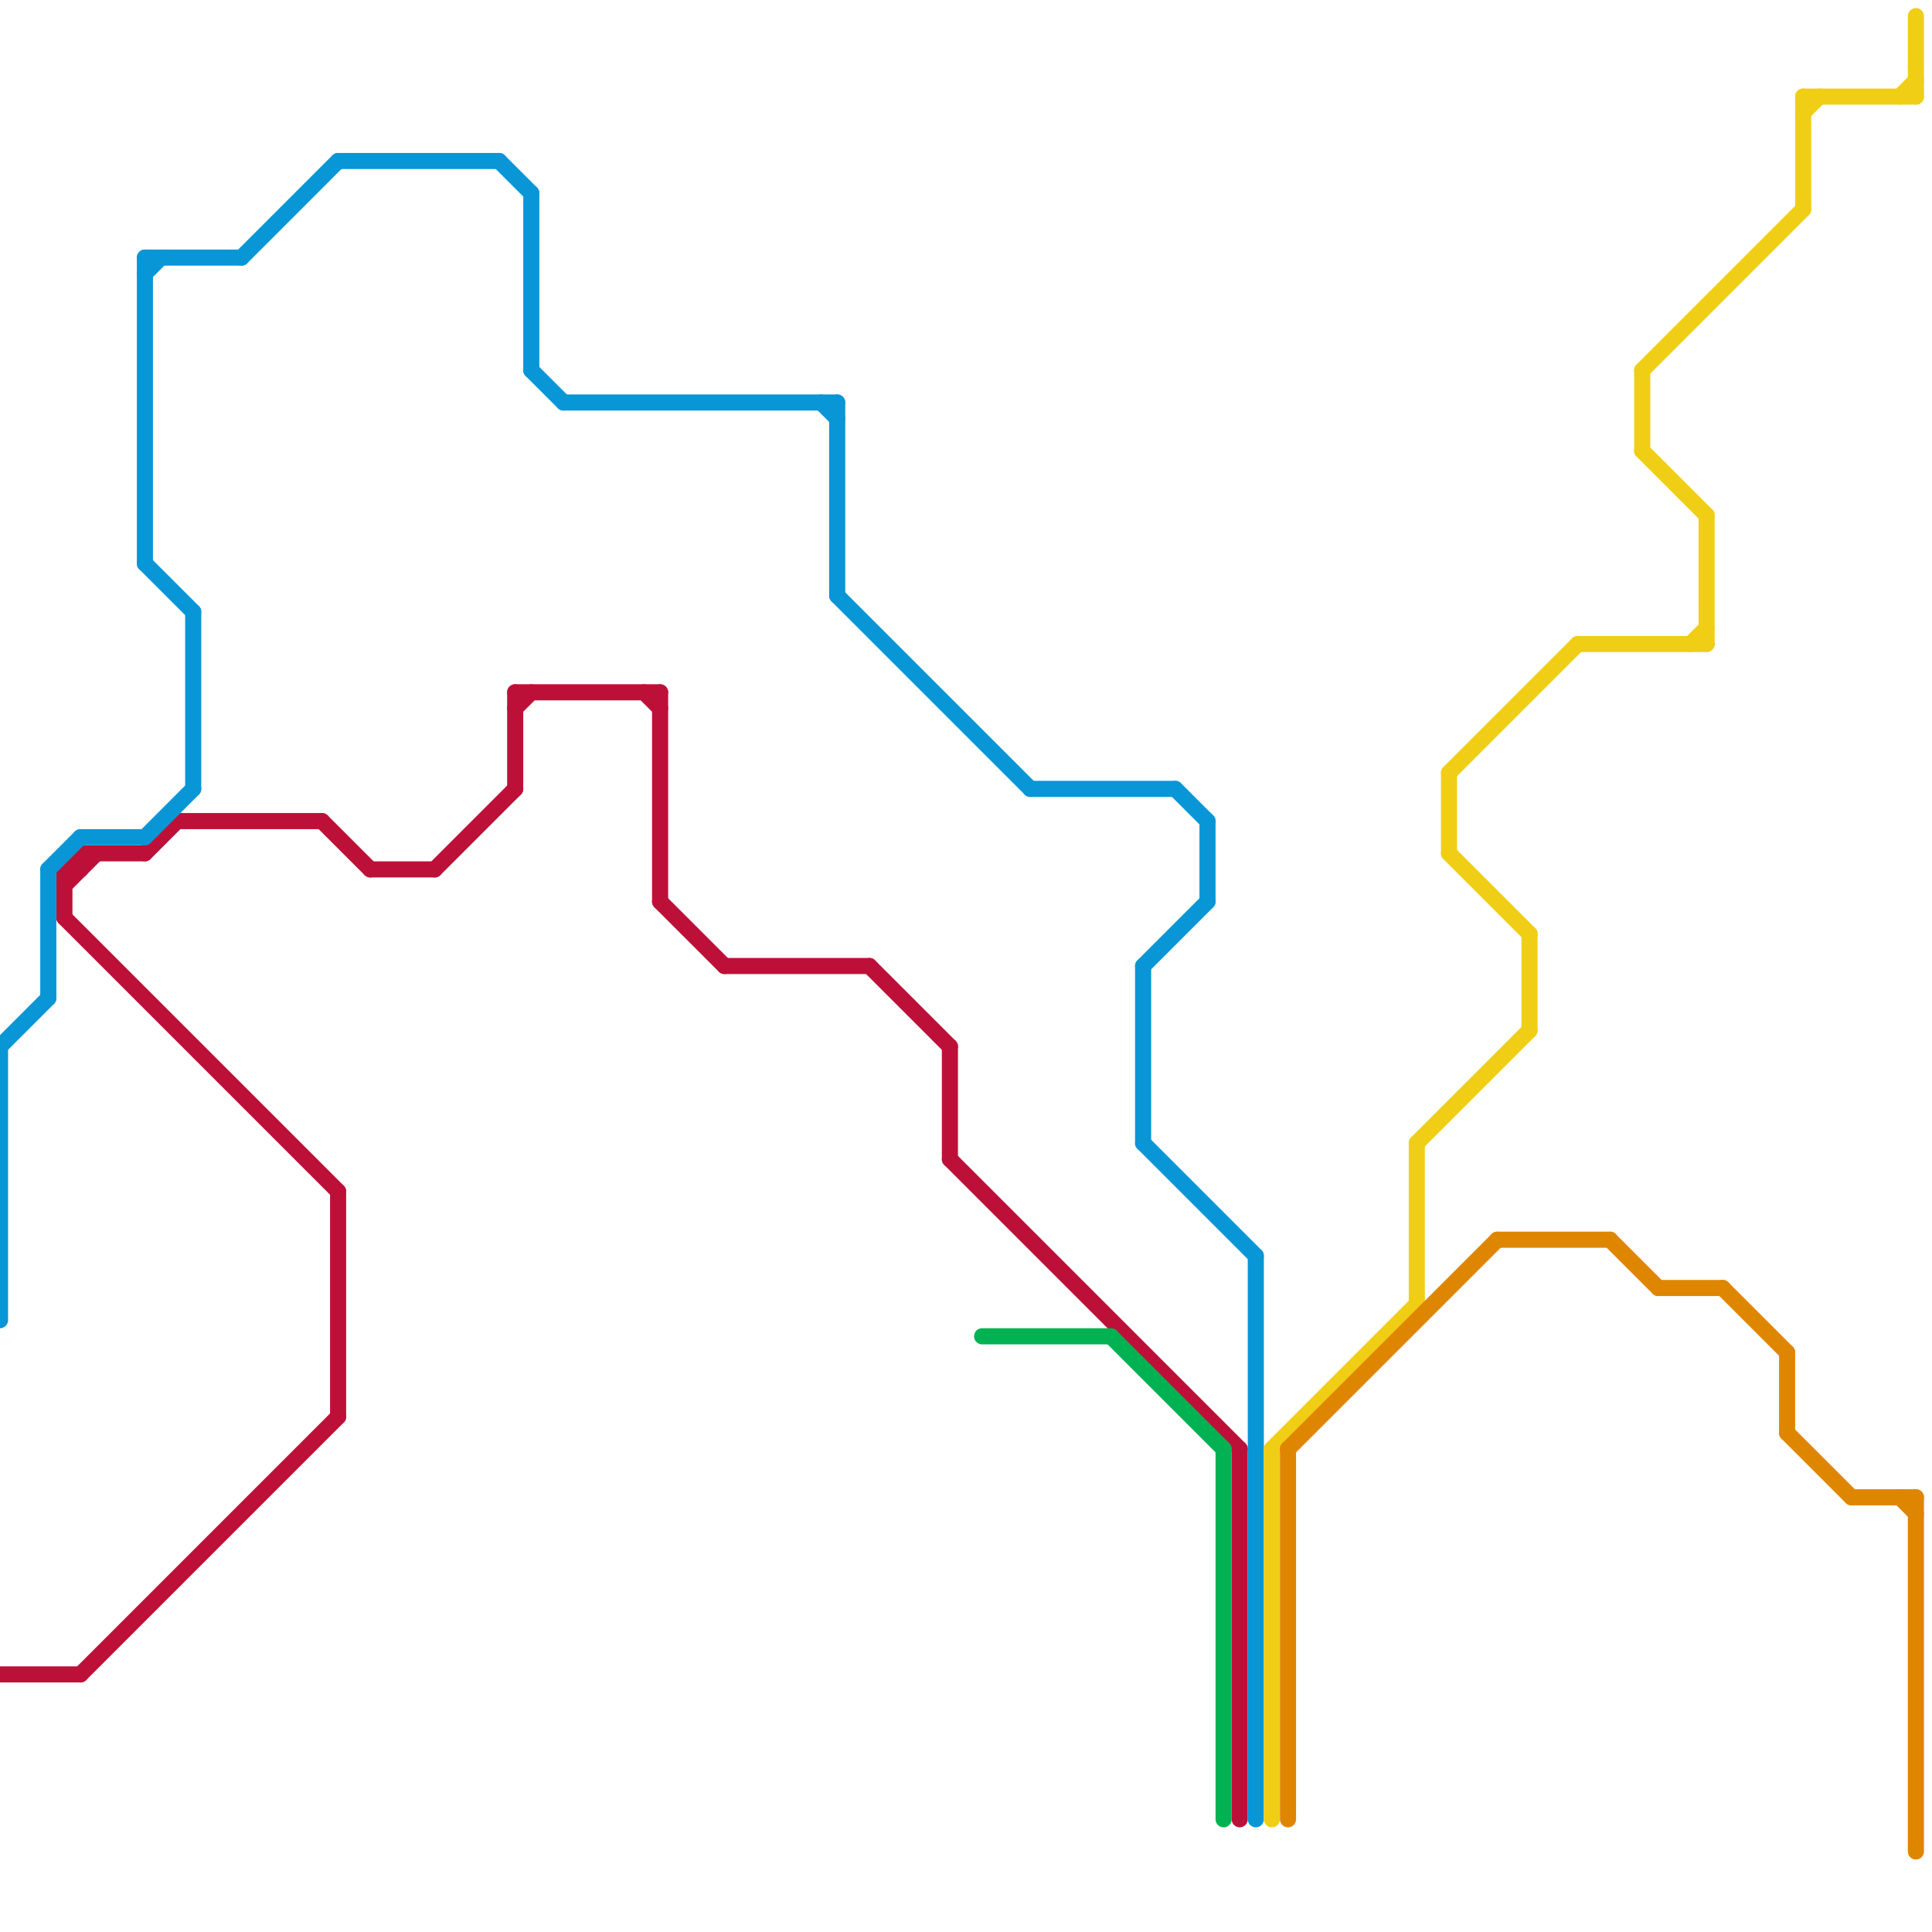 
<svg version="1.1" xmlns="http://www.w3.org/2000/svg" viewBox="0 0 120 120">
<style>text { font: 1px Helvetica; font-weight: 600; white-space: pre; dominant-baseline: central; } line { stroke-width: 1; fill: none; stroke-linecap: round; stroke-linejoin: round; } .c0 { stroke: #bd1038 } .c1 { stroke: #0896d7 } .c2 { stroke: #f0ce15 } .c3 { stroke: #df8600 } .c4 { stroke: #00b251 }</style><defs><g id="wm-xf"><circle r="1.2" fill="#000"/><circle r="0.9" fill="#fff"/><circle r="0.6" fill="#000"/><circle r="0.3" fill="#fff"/></g><g id="wm"><circle r="0.6" fill="#000"/><circle r="0.3" fill="#fff"/></g></defs><line class="c0" x1="32" y1="44" x2="33" y2="43"/><line class="c0" x1="59" y1="72" x2="77" y2="90"/><line class="c0" x1="59" y1="65" x2="59" y2="72"/><line class="c0" x1="0" y1="104" x2="5" y2="104"/><line class="c0" x1="5" y1="53" x2="9" y2="53"/><line class="c0" x1="41" y1="43" x2="41" y2="56"/><line class="c0" x1="41" y1="56" x2="45" y2="60"/><line class="c0" x1="45" y1="60" x2="54" y2="60"/><line class="c0" x1="5" y1="104" x2="21" y2="88"/><line class="c0" x1="4" y1="57" x2="21" y2="74"/><line class="c0" x1="21" y1="74" x2="21" y2="88"/><line class="c0" x1="4" y1="54" x2="5" y2="54"/><line class="c0" x1="11" y1="51" x2="20" y2="51"/><line class="c0" x1="32" y1="43" x2="41" y2="43"/><line class="c0" x1="27" y1="54" x2="32" y2="49"/><line class="c0" x1="40" y1="43" x2="41" y2="44"/><line class="c0" x1="20" y1="51" x2="23" y2="54"/><line class="c0" x1="32" y1="43" x2="32" y2="49"/><line class="c0" x1="54" y1="60" x2="59" y2="65"/><line class="c0" x1="5" y1="53" x2="5" y2="54"/><line class="c0" x1="4" y1="54" x2="5" y2="53"/><line class="c0" x1="4" y1="54" x2="4" y2="57"/><line class="c0" x1="4" y1="55" x2="6" y2="53"/><line class="c0" x1="77" y1="90" x2="77" y2="113"/><line class="c0" x1="9" y1="53" x2="11" y2="51"/><line class="c0" x1="23" y1="54" x2="27" y2="54"/><line class="c1" x1="33" y1="23" x2="35" y2="25"/><line class="c1" x1="71" y1="71" x2="78" y2="78"/><line class="c1" x1="0" y1="65" x2="3" y2="62"/><line class="c1" x1="51" y1="25" x2="52" y2="26"/><line class="c1" x1="9" y1="52" x2="12" y2="49"/><line class="c1" x1="33" y1="12" x2="33" y2="23"/><line class="c1" x1="71" y1="60" x2="71" y2="71"/><line class="c1" x1="9" y1="35" x2="12" y2="38"/><line class="c1" x1="78" y1="78" x2="78" y2="113"/><line class="c1" x1="73" y1="49" x2="75" y2="51"/><line class="c1" x1="12" y1="38" x2="12" y2="49"/><line class="c1" x1="71" y1="60" x2="75" y2="56"/><line class="c1" x1="3" y1="54" x2="5" y2="52"/><line class="c1" x1="9" y1="16" x2="9" y2="35"/><line class="c1" x1="15" y1="16" x2="21" y2="10"/><line class="c1" x1="31" y1="10" x2="33" y2="12"/><line class="c1" x1="21" y1="10" x2="31" y2="10"/><line class="c1" x1="9" y1="17" x2="10" y2="16"/><line class="c1" x1="0" y1="65" x2="0" y2="82"/><line class="c1" x1="3" y1="54" x2="3" y2="62"/><line class="c1" x1="9" y1="16" x2="15" y2="16"/><line class="c1" x1="52" y1="37" x2="64" y2="49"/><line class="c1" x1="64" y1="49" x2="73" y2="49"/><line class="c1" x1="35" y1="25" x2="52" y2="25"/><line class="c1" x1="5" y1="52" x2="9" y2="52"/><line class="c1" x1="75" y1="51" x2="75" y2="56"/><line class="c1" x1="52" y1="25" x2="52" y2="37"/><line class="c2" x1="79" y1="90" x2="88" y2="81"/><line class="c2" x1="112" y1="6" x2="112" y2="13"/><line class="c2" x1="112" y1="6" x2="119" y2="6"/><line class="c2" x1="118" y1="6" x2="119" y2="5"/><line class="c2" x1="102" y1="23" x2="102" y2="28"/><line class="c2" x1="98" y1="40" x2="106" y2="40"/><line class="c2" x1="106" y1="32" x2="106" y2="40"/><line class="c2" x1="90" y1="48" x2="98" y2="40"/><line class="c2" x1="88" y1="71" x2="88" y2="81"/><line class="c2" x1="79" y1="90" x2="79" y2="113"/><line class="c2" x1="112" y1="7" x2="113" y2="6"/><line class="c2" x1="90" y1="53" x2="95" y2="58"/><line class="c2" x1="102" y1="28" x2="106" y2="32"/><line class="c2" x1="95" y1="58" x2="95" y2="64"/><line class="c2" x1="102" y1="23" x2="112" y2="13"/><line class="c2" x1="90" y1="48" x2="90" y2="53"/><line class="c2" x1="105" y1="40" x2="106" y2="39"/><line class="c2" x1="119" y1="1" x2="119" y2="6"/><line class="c2" x1="88" y1="71" x2="95" y2="64"/><line class="c3" x1="80" y1="90" x2="93" y2="77"/><line class="c3" x1="111" y1="89" x2="115" y2="93"/><line class="c3" x1="93" y1="77" x2="100" y2="77"/><line class="c3" x1="111" y1="84" x2="111" y2="89"/><line class="c3" x1="118" y1="93" x2="119" y2="94"/><line class="c3" x1="119" y1="93" x2="119" y2="115"/><line class="c3" x1="100" y1="77" x2="103" y2="80"/><line class="c3" x1="107" y1="80" x2="111" y2="84"/><line class="c3" x1="103" y1="80" x2="107" y2="80"/><line class="c3" x1="115" y1="93" x2="119" y2="93"/><line class="c3" x1="80" y1="90" x2="80" y2="113"/><line class="c4" x1="76" y1="90" x2="76" y2="113"/><line class="c4" x1="69" y1="83" x2="76" y2="90"/><line class="c4" x1="61" y1="83" x2="69" y2="83"/>
</svg>
